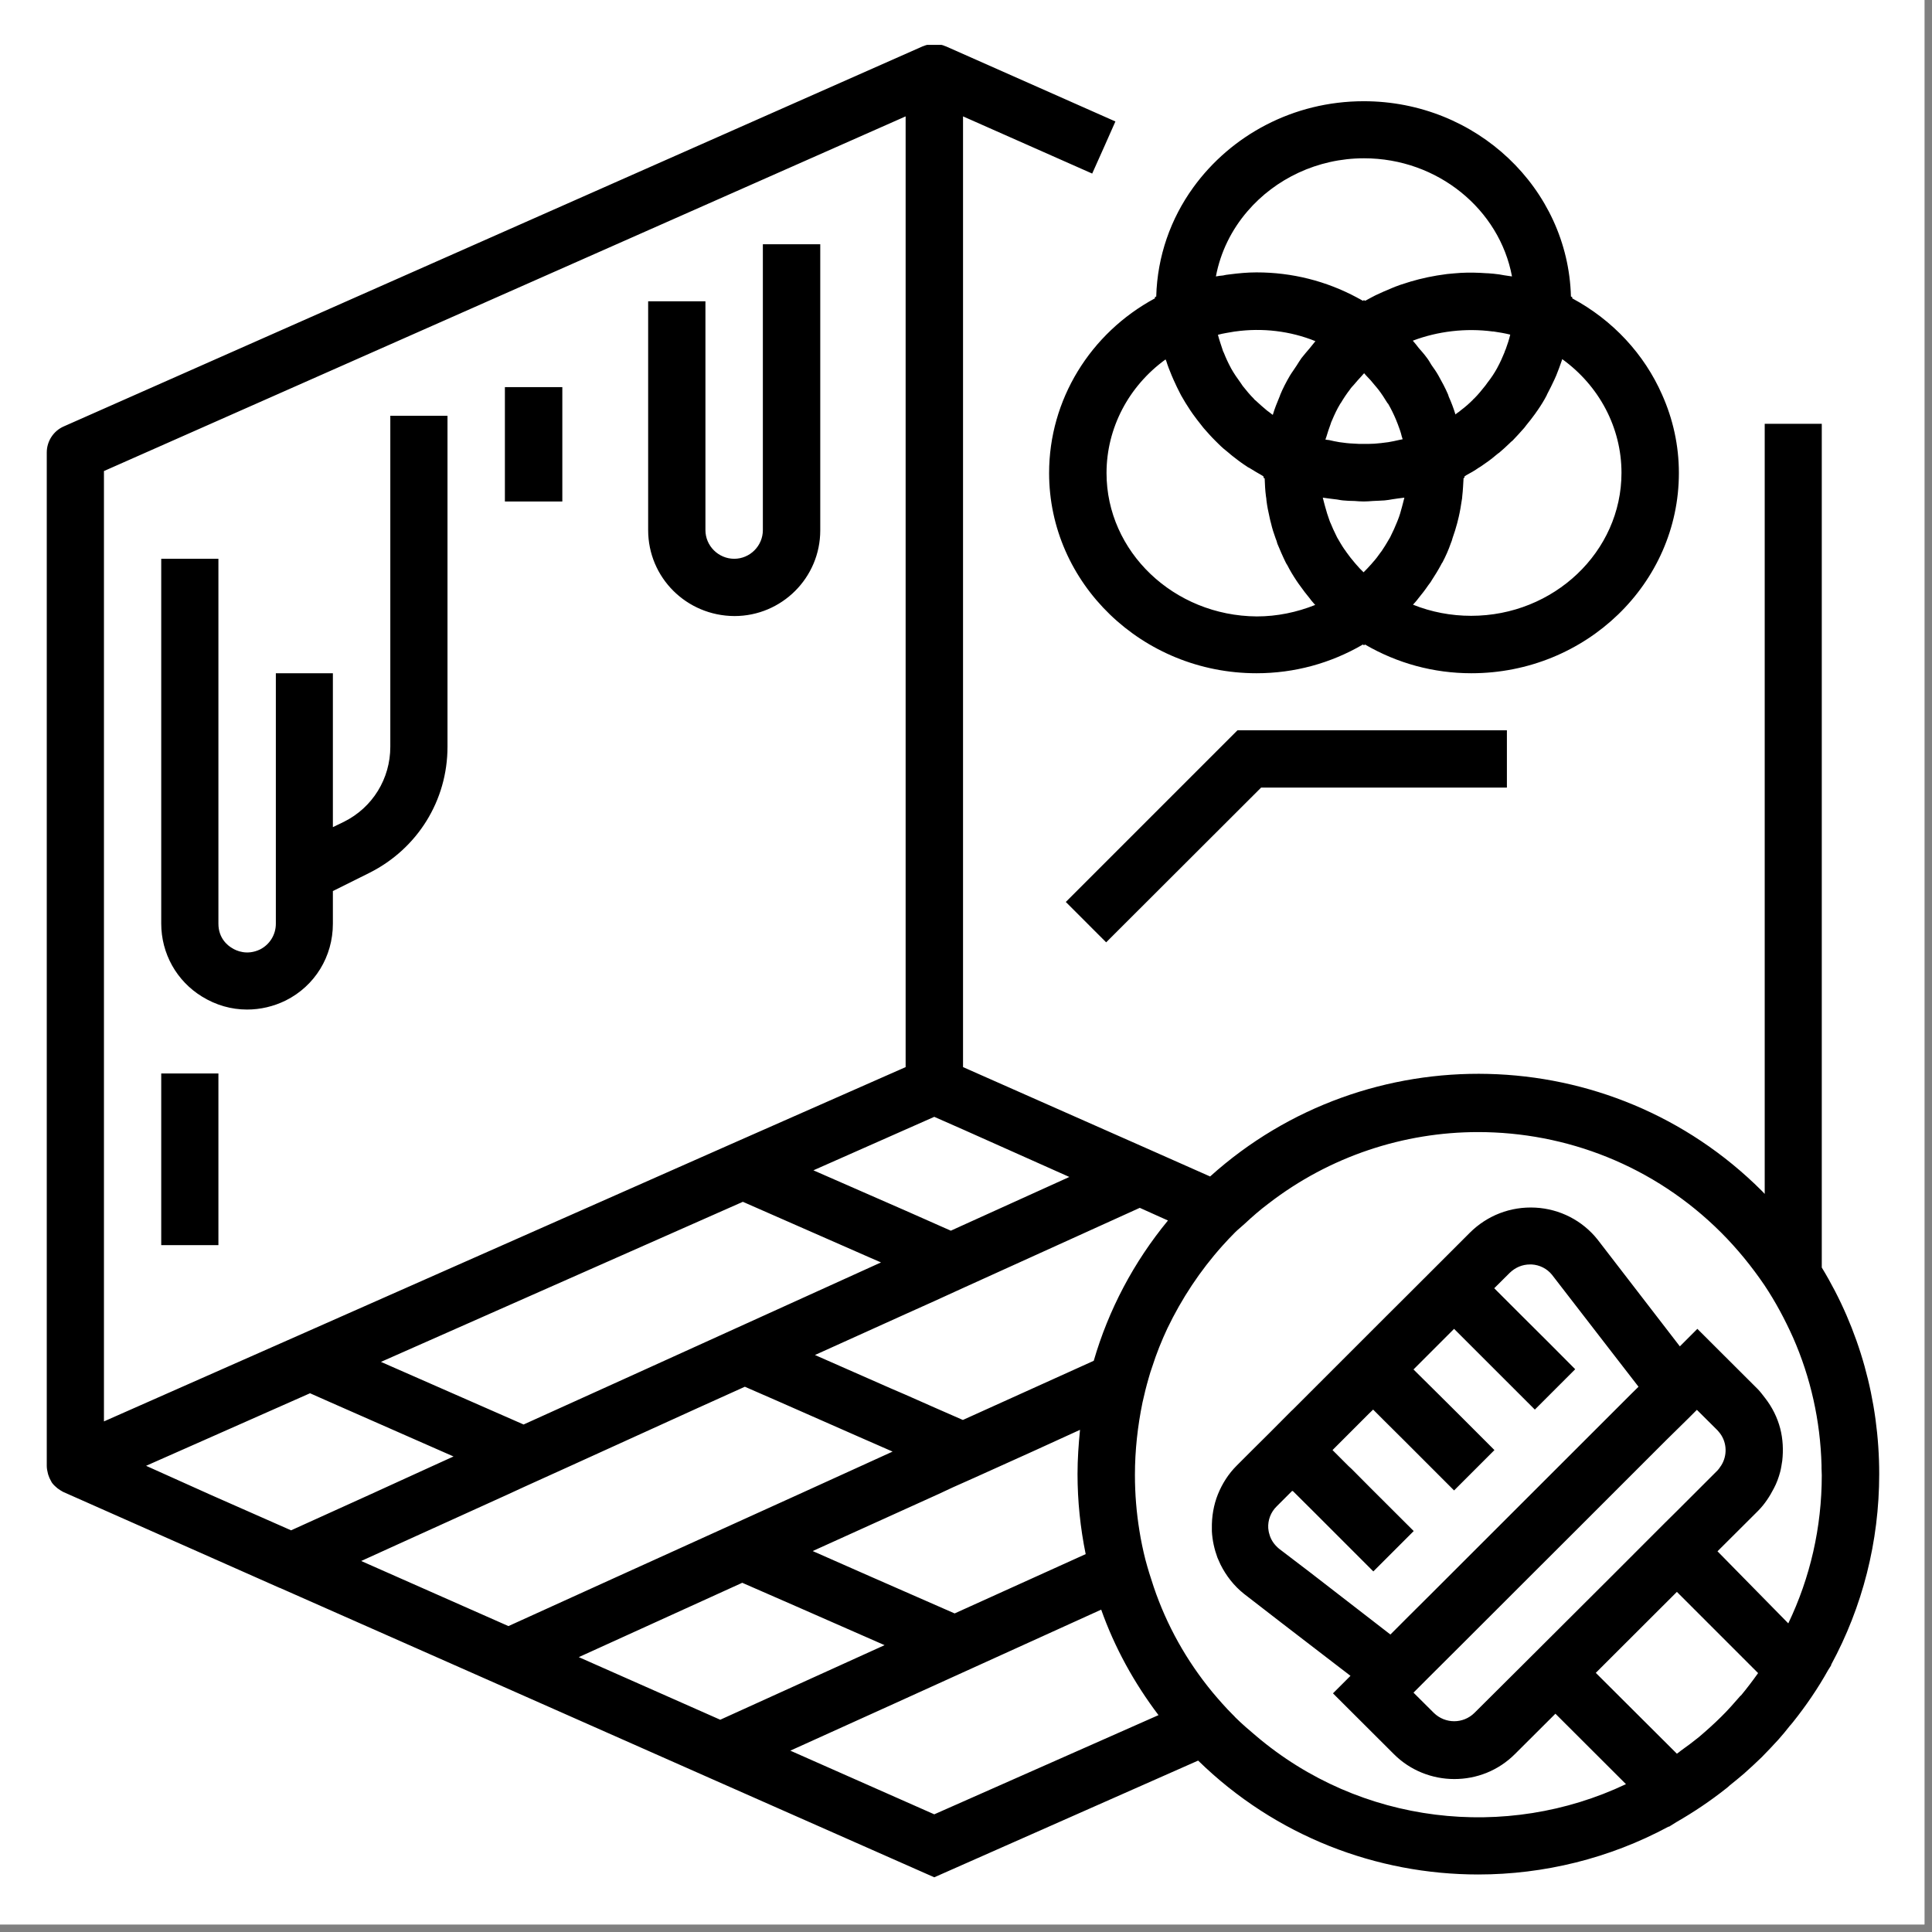 <svg xmlns="http://www.w3.org/2000/svg" xmlns:xlink="http://www.w3.org/1999/xlink" width="85" zoomAndPan="magnify" viewBox="0 0 63.75 63.75" height="85" preserveAspectRatio="xMidYMid meet" version="1.0"><rect x="0" y="0" width="63.75" height="63.75" fill="#808080" stroke="none"/><defs><clipPath id="b5edbc5e51"><path d="M 0 0 L 63.5 0 L 63.5 63.5 L 0 63.5 Z M 0 0 " clip-rule="nonzero"/></clipPath><clipPath id="1db0be5557"><path d="M 1.52 1.48 L 62.031 1.48 L 62.031 61.992 L 1.52 61.992 Z M 1.52 1.48 " clip-rule="nonzero"/></clipPath></defs><g clip-path="url(#b5edbc5e51)"><path fill="#ffffff" d="M 0 0 L 63.5 0 L 63.5 63.5 L 0 63.5 Z M 0 0 " fill-opacity="1" fill-rule="nonzero"/><path fill="#ffffff" d="M 0 0 L 63.5 0 L 63.5 63.5 L 0 63.5 Z M 0 0 " fill-opacity="1" fill-rule="nonzero"/></g><g clip-path="url(#1db0be5557)"><path fill="#000000" d="M 34.617 15.609 C 34.617 19.25 37.691 22.215 41.461 22.215 C 42.711 22.215 43.91 21.887 44.973 21.266 L 45.008 21.293 L 45.039 21.266 C 46.105 21.887 47.301 22.215 48.551 22.215 C 52.332 22.215 55.398 19.25 55.398 15.609 C 55.398 14.695 55.203 13.828 54.844 13.023 C 54.258 11.691 53.227 10.57 51.879 9.844 L 51.879 9.801 L 51.836 9.785 C 51.742 6.219 48.719 3.34 45 3.34 C 42.668 3.34 40.617 4.469 39.375 6.184 C 38.629 7.215 38.188 8.453 38.152 9.785 L 38.109 9.801 L 38.109 9.844 C 35.973 10.996 34.617 13.191 34.617 15.609 Z M 45.008 5.223 C 47.445 5.223 49.48 6.914 49.891 9.121 C 49.801 9.105 49.707 9.098 49.625 9.082 C 49.574 9.074 49.523 9.062 49.473 9.055 C 49.348 9.039 49.215 9.023 49.086 9.016 C 49.078 9.016 49.062 9.016 49.055 9.016 C 48.77 8.996 48.484 8.988 48.199 9.004 C 48.059 9.016 47.922 9.023 47.781 9.039 C 47.754 9.039 47.73 9.047 47.715 9.047 C 47.312 9.098 46.918 9.18 46.523 9.297 C 46.516 9.297 46.508 9.309 46.488 9.309 C 46.457 9.316 46.422 9.332 46.391 9.34 C 46.273 9.375 46.156 9.414 46.047 9.457 C 46.004 9.473 45.961 9.492 45.922 9.508 C 45.742 9.582 45.566 9.66 45.391 9.742 C 45.301 9.785 45.215 9.836 45.125 9.883 C 45.098 9.902 45.074 9.91 45.039 9.926 L 45.008 9.902 L 44.973 9.926 C 44.93 9.902 44.883 9.875 44.84 9.852 C 44.812 9.844 44.797 9.824 44.773 9.816 C 43.758 9.273 42.637 8.988 41.461 8.988 C 41.16 8.988 40.867 9.016 40.566 9.055 C 40.488 9.062 40.422 9.074 40.355 9.09 C 40.281 9.098 40.195 9.105 40.121 9.121 C 40.273 8.312 40.641 7.574 41.168 6.965 C 42.074 5.91 43.465 5.223 45.008 5.223 Z M 36.512 15.609 C 36.512 14.121 37.246 12.738 38.461 11.859 C 38.461 11.875 38.473 11.887 38.48 11.902 C 38.531 12.07 38.598 12.238 38.664 12.395 C 38.68 12.438 38.707 12.488 38.723 12.531 C 38.797 12.695 38.871 12.855 38.957 13.016 C 38.965 13.023 38.965 13.031 38.973 13.047 C 39.066 13.215 39.168 13.375 39.273 13.535 C 39.301 13.574 39.332 13.617 39.359 13.66 C 39.449 13.785 39.543 13.91 39.645 14.035 C 39.668 14.07 39.695 14.094 39.719 14.129 C 39.844 14.27 39.969 14.414 40.105 14.547 C 40.137 14.578 40.172 14.613 40.207 14.648 C 40.312 14.754 40.43 14.855 40.551 14.949 C 40.59 14.98 40.625 15.016 40.668 15.047 C 40.816 15.164 40.969 15.281 41.129 15.383 C 41.16 15.41 41.195 15.426 41.227 15.441 C 41.363 15.527 41.504 15.609 41.648 15.691 C 41.664 15.703 41.68 15.711 41.695 15.727 L 41.695 15.77 L 41.73 15.785 C 41.738 15.984 41.746 16.18 41.773 16.379 C 41.781 16.422 41.789 16.473 41.789 16.512 C 41.812 16.699 41.848 16.883 41.891 17.066 C 41.906 17.141 41.922 17.207 41.941 17.273 C 41.98 17.441 42.031 17.602 42.09 17.762 C 42.117 17.82 42.133 17.879 42.148 17.938 C 42.234 18.145 42.324 18.355 42.426 18.562 C 42.441 18.598 42.461 18.621 42.477 18.648 C 42.566 18.824 42.668 18.992 42.777 19.156 C 42.82 19.215 42.852 19.273 42.895 19.324 C 42.996 19.469 43.105 19.609 43.215 19.742 C 43.254 19.793 43.289 19.844 43.332 19.887 C 43.355 19.91 43.371 19.938 43.398 19.961 C 42.793 20.203 42.141 20.34 41.469 20.34 C 38.73 20.32 36.512 18.203 36.512 15.609 Z M 40.188 11.047 C 40.188 11.047 40.195 11.047 40.188 11.047 C 40.371 10.996 40.559 10.973 40.75 10.938 C 40.75 10.938 40.75 10.938 40.758 10.938 C 41.656 10.812 42.578 10.922 43.406 11.258 C 43.406 11.258 43.398 11.266 43.398 11.266 C 43.332 11.34 43.281 11.418 43.215 11.492 C 43.121 11.602 43.027 11.711 42.945 11.816 C 42.887 11.895 42.836 11.984 42.785 12.062 C 42.711 12.18 42.629 12.285 42.559 12.402 C 42.441 12.605 42.332 12.812 42.242 13.031 C 42.234 13.059 42.227 13.082 42.215 13.105 C 42.133 13.301 42.059 13.484 42 13.684 C 42 13.684 42 13.684 42 13.691 C 41.973 13.676 41.949 13.652 41.922 13.633 C 41.891 13.609 41.848 13.574 41.812 13.551 C 41.68 13.441 41.547 13.324 41.422 13.207 C 41.402 13.191 41.387 13.184 41.379 13.164 C 41.246 13.031 41.129 12.891 41.008 12.738 C 40.984 12.707 40.961 12.672 40.934 12.629 C 40.824 12.48 40.715 12.32 40.625 12.16 C 40.617 12.152 40.617 12.137 40.609 12.129 C 40.523 11.969 40.449 11.809 40.383 11.641 C 40.363 11.609 40.348 11.566 40.34 11.535 C 40.289 11.375 40.23 11.215 40.188 11.047 Z M 49.254 10.938 C 49.262 10.938 49.273 10.938 49.281 10.938 C 49.465 10.965 49.648 10.996 49.824 11.039 C 49.824 11.039 49.824 11.039 49.832 11.039 C 49.832 11.039 49.832 11.039 49.832 11.047 C 49.793 11.207 49.742 11.367 49.684 11.523 C 49.664 11.566 49.648 11.602 49.641 11.633 C 49.574 11.801 49.5 11.961 49.414 12.121 C 49.406 12.129 49.406 12.145 49.398 12.152 C 49.305 12.32 49.203 12.473 49.086 12.621 C 49.062 12.656 49.039 12.688 49.012 12.723 C 48.895 12.871 48.777 13.016 48.645 13.148 C 48.625 13.164 48.609 13.176 48.602 13.191 C 48.477 13.316 48.352 13.426 48.207 13.535 C 48.176 13.559 48.141 13.594 48.098 13.617 C 48.074 13.633 48.047 13.66 48.023 13.676 C 48.023 13.676 48.023 13.676 48.023 13.668 C 47.965 13.477 47.891 13.281 47.805 13.09 C 47.797 13.066 47.789 13.039 47.781 13.016 C 47.688 12.797 47.578 12.598 47.461 12.387 C 47.395 12.27 47.312 12.152 47.234 12.043 C 47.184 11.961 47.137 11.875 47.078 11.801 C 46.992 11.684 46.902 11.582 46.809 11.477 C 46.75 11.398 46.691 11.324 46.625 11.25 C 46.625 11.25 46.617 11.242 46.617 11.242 C 47.438 10.93 48.367 10.82 49.254 10.938 Z M 43.734 14.504 C 43.734 14.504 43.734 14.496 43.734 14.504 C 43.742 14.473 43.758 14.445 43.766 14.414 C 43.809 14.27 43.852 14.137 43.902 14.004 C 43.918 13.953 43.934 13.902 43.961 13.852 C 44.035 13.676 44.117 13.5 44.219 13.332 C 44.227 13.316 44.234 13.309 44.246 13.293 C 44.336 13.141 44.438 12.988 44.547 12.848 C 44.578 12.797 44.621 12.754 44.664 12.707 C 44.754 12.598 44.848 12.496 44.941 12.395 C 44.965 12.371 44.98 12.344 45.008 12.32 C 45.008 12.32 45.008 12.32 45.016 12.312 C 45.016 12.312 45.016 12.312 45.016 12.32 C 45.039 12.344 45.059 12.371 45.082 12.395 C 45.184 12.496 45.273 12.598 45.359 12.707 C 45.402 12.754 45.434 12.797 45.477 12.848 C 45.586 12.988 45.684 13.141 45.777 13.293 C 45.785 13.301 45.793 13.316 45.805 13.324 C 45.902 13.492 45.988 13.668 46.062 13.844 C 46.078 13.895 46.105 13.945 46.121 13.992 C 46.172 14.129 46.223 14.262 46.254 14.402 C 46.262 14.43 46.273 14.453 46.281 14.488 C 46.281 14.488 46.281 14.496 46.281 14.496 C 46.281 14.496 46.281 14.496 46.273 14.496 C 46.23 14.504 46.188 14.512 46.156 14.52 C 46.039 14.547 45.93 14.57 45.812 14.59 C 45.727 14.598 45.652 14.613 45.566 14.621 C 45.426 14.637 45.285 14.648 45.141 14.648 C 45.047 14.648 44.957 14.648 44.863 14.648 C 44.723 14.637 44.578 14.637 44.438 14.621 C 44.352 14.613 44.277 14.598 44.195 14.59 C 44.078 14.57 43.961 14.547 43.852 14.52 C 43.816 14.52 43.785 14.512 43.734 14.504 C 43.742 14.504 43.734 14.504 43.734 14.504 Z M 45.008 18.898 C 44.914 18.809 44.824 18.715 44.738 18.613 C 44.723 18.598 44.715 18.582 44.695 18.562 C 44.605 18.457 44.512 18.34 44.43 18.223 C 44.402 18.188 44.387 18.152 44.363 18.129 C 44.27 17.996 44.195 17.859 44.117 17.727 C 44.102 17.703 44.094 17.668 44.078 17.645 C 44.02 17.527 43.961 17.402 43.91 17.273 C 43.891 17.242 43.883 17.207 43.867 17.168 C 43.816 17.023 43.766 16.875 43.727 16.723 C 43.715 16.688 43.707 16.656 43.699 16.621 C 43.684 16.555 43.664 16.488 43.648 16.422 C 43.648 16.422 43.656 16.422 43.656 16.422 C 43.785 16.445 43.91 16.453 44.043 16.473 C 44.137 16.48 44.219 16.504 44.312 16.512 C 44.438 16.523 44.562 16.531 44.695 16.531 C 44.797 16.539 44.898 16.547 45 16.547 C 45.098 16.547 45.199 16.539 45.301 16.531 C 45.426 16.523 45.551 16.523 45.684 16.512 C 45.777 16.504 45.871 16.488 45.953 16.473 C 46.078 16.453 46.203 16.438 46.332 16.422 C 46.332 16.422 46.34 16.422 46.34 16.422 C 46.324 16.488 46.305 16.555 46.289 16.621 C 46.281 16.656 46.273 16.688 46.262 16.723 C 46.223 16.875 46.18 17.023 46.121 17.168 C 46.105 17.199 46.098 17.234 46.078 17.273 C 46.027 17.402 45.969 17.527 45.91 17.645 C 45.895 17.668 45.887 17.703 45.871 17.727 C 45.793 17.859 45.711 18.004 45.625 18.129 C 45.602 18.164 45.586 18.195 45.559 18.223 C 45.477 18.34 45.391 18.457 45.293 18.562 C 45.273 18.582 45.266 18.598 45.25 18.613 C 45.164 18.707 45.074 18.809 44.98 18.898 C 45.016 18.898 45.016 18.898 45.008 18.898 Z M 46.625 19.953 C 46.648 19.93 46.664 19.902 46.691 19.879 C 46.734 19.828 46.773 19.785 46.809 19.734 C 46.918 19.602 47.027 19.461 47.125 19.316 C 47.168 19.258 47.211 19.207 47.242 19.148 C 47.352 18.98 47.453 18.816 47.547 18.641 C 47.562 18.605 47.578 18.582 47.598 18.555 C 47.703 18.355 47.797 18.145 47.871 17.93 C 47.898 17.871 47.914 17.812 47.93 17.754 C 47.988 17.594 48.039 17.426 48.082 17.266 C 48.098 17.199 48.117 17.125 48.133 17.059 C 48.176 16.875 48.207 16.688 48.234 16.504 C 48.242 16.465 48.25 16.414 48.25 16.371 C 48.273 16.18 48.281 15.977 48.293 15.777 L 48.324 15.762 L 48.324 15.719 C 48.34 15.711 48.359 15.703 48.375 15.684 C 48.52 15.609 48.66 15.527 48.793 15.434 C 48.828 15.418 48.859 15.391 48.887 15.375 C 49.047 15.266 49.203 15.156 49.348 15.031 C 49.391 15 49.422 14.965 49.465 14.941 C 49.582 14.84 49.699 14.738 49.809 14.629 C 49.84 14.598 49.875 14.562 49.91 14.539 C 50.043 14.402 50.168 14.262 50.293 14.121 C 50.32 14.094 50.336 14.062 50.359 14.035 C 50.461 13.91 50.562 13.785 50.656 13.652 C 50.68 13.609 50.715 13.574 50.738 13.535 C 50.848 13.375 50.949 13.215 51.039 13.039 C 51.039 13.031 51.047 13.023 51.047 13.016 C 51.133 12.855 51.215 12.688 51.293 12.52 C 51.309 12.48 51.332 12.438 51.352 12.387 C 51.418 12.227 51.477 12.062 51.535 11.895 C 51.535 11.875 51.543 11.867 51.551 11.852 C 52.766 12.73 53.504 14.109 53.504 15.602 C 53.504 18.203 51.273 20.32 48.543 20.32 C 47.879 20.32 47.227 20.195 46.625 19.953 Z M 62.008 48.637 C 62.008 46.199 61.348 43.855 60.113 41.824 L 60.113 13.984 L 58.23 13.984 L 58.23 39.395 C 58.195 39.363 58.172 39.328 58.137 39.297 C 53.145 34.309 45.117 34.148 39.93 38.82 L 37.984 37.957 L 31.777 35.211 L 31.777 3.84 L 36.039 5.727 L 36.426 4.863 L 36.805 4.008 L 31.215 1.531 C 31.199 1.523 31.188 1.523 31.172 1.516 C 31.141 1.5 31.098 1.488 31.062 1.48 C 31.02 1.473 30.988 1.465 30.945 1.457 C 30.902 1.449 30.871 1.449 30.828 1.449 C 30.785 1.449 30.754 1.449 30.711 1.457 C 30.668 1.465 30.637 1.473 30.594 1.48 C 30.562 1.488 30.52 1.5 30.484 1.516 C 30.469 1.523 30.461 1.523 30.441 1.531 L 2.105 14.07 C 1.762 14.219 1.543 14.562 1.543 14.93 L 1.543 48.367 C 1.543 48.453 1.559 48.535 1.578 48.609 C 1.586 48.629 1.586 48.652 1.594 48.668 C 1.617 48.738 1.645 48.805 1.684 48.871 C 1.695 48.879 1.695 48.887 1.695 48.895 C 1.734 48.961 1.793 49.02 1.852 49.07 C 1.871 49.09 1.887 49.098 1.902 49.113 C 1.961 49.156 2.02 49.195 2.086 49.23 C 2.098 49.23 2.098 49.238 2.105 49.238 L 9.227 52.395 C 9.227 52.395 9.227 52.395 9.234 52.395 L 16.406 55.566 L 23.387 58.656 L 30.828 61.945 L 39.535 58.094 C 42.098 60.598 45.434 61.852 48.777 61.852 C 50.938 61.852 53.109 61.324 55.062 60.27 L 55.07 60.277 L 55.32 60.121 C 55.891 59.793 56.438 59.426 56.965 59.008 C 57.008 58.973 57.039 58.949 57.074 58.914 C 57.23 58.789 57.383 58.664 57.543 58.527 C 57.742 58.352 57.938 58.168 58.129 57.984 C 58.312 57.801 58.496 57.602 58.684 57.398 C 58.816 57.25 58.941 57.098 59.066 56.938 C 59.102 56.906 59.125 56.863 59.16 56.828 C 59.594 56.285 59.988 55.707 60.324 55.105 L 60.426 54.945 L 60.418 54.938 C 61.457 53.023 62.008 50.871 62.008 48.637 Z M 57.418 55.969 C 57.215 56.203 57.016 56.43 56.797 56.645 C 56.562 56.879 56.309 57.105 56.051 57.324 C 55.867 57.473 55.664 57.625 55.465 57.766 C 55.422 57.801 55.379 57.836 55.332 57.867 L 52.656 55.199 L 55.332 52.527 L 58.012 55.207 C 57.828 55.465 57.645 55.707 57.441 55.953 C 57.434 55.941 57.426 55.961 57.418 55.969 Z M 48.652 56.52 C 48.281 56.887 47.688 56.887 47.312 56.52 L 46.641 55.852 L 47.109 55.383 L 48.293 54.203 L 50.145 52.352 L 51.996 50.504 L 54.961 47.539 L 55.684 46.828 L 55.992 46.52 L 56.664 47.188 C 56.695 47.223 56.73 47.262 56.762 47.305 C 56.988 47.613 56.996 48.035 56.797 48.352 C 56.789 48.367 56.77 48.387 56.762 48.402 C 56.738 48.445 56.703 48.484 56.672 48.52 L 55.332 49.859 L 54.945 50.242 L 53.094 52.094 L 50.301 54.879 Z M 43.238 51.891 L 42.207 51.105 C 42.047 50.973 41.93 50.805 41.883 50.613 C 41.863 50.555 41.855 50.484 41.848 50.426 C 41.832 50.16 41.93 49.898 42.125 49.707 L 42.637 49.195 L 42.668 49.207 L 43.383 49.918 L 45.316 51.852 L 46.648 50.52 L 45.215 49.09 L 44.598 48.469 L 44.496 48.375 L 43.969 47.848 L 45.164 46.652 L 45.309 46.512 L 45.684 46.887 L 46.34 47.539 L 47.98 49.18 L 49.312 47.848 L 48.176 46.711 L 47.461 46 L 46.641 45.188 L 47.98 43.848 L 50.645 46.512 L 51.977 45.18 L 51.125 44.324 L 50.137 43.34 L 49.305 42.508 L 49.816 42 C 50 41.824 50.227 41.723 50.488 41.723 C 50.504 41.723 50.52 41.723 50.539 41.723 C 50.805 41.738 51.047 41.863 51.207 42.059 L 53.262 44.719 L 54.066 45.758 L 53.82 46 L 53.109 46.711 L 47.195 52.621 L 46.488 53.324 L 45.879 53.934 Z M 56.672 51.188 L 57.895 49.969 L 58.012 49.852 C 58.23 49.633 58.398 49.371 58.531 49.113 C 58.625 48.938 58.691 48.754 58.742 48.562 C 58.773 48.445 58.789 48.316 58.809 48.199 C 58.848 47.848 58.832 47.488 58.742 47.137 C 58.648 46.777 58.48 46.434 58.238 46.125 C 58.164 46.031 58.094 45.934 58.012 45.848 L 56.008 43.848 L 55.43 44.426 L 52.715 40.902 C 52.215 40.273 51.469 39.891 50.664 39.848 C 49.84 39.805 49.07 40.109 48.5 40.676 L 46.441 42.734 L 45.727 43.445 L 42.66 46.512 L 42.609 46.559 L 41.891 47.281 L 41.32 47.848 L 40.809 48.359 C 40.531 48.637 40.332 48.953 40.188 49.305 C 40.047 49.656 39.98 50.043 39.988 50.438 C 39.988 50.445 39.988 50.453 39.988 50.461 C 39.988 50.484 39.988 50.504 39.988 50.527 C 40.004 50.828 40.07 51.121 40.172 51.398 C 40.207 51.473 40.238 51.547 40.273 51.625 C 40.457 51.992 40.715 52.328 41.051 52.594 L 42.273 53.539 L 43.34 54.359 L 44.195 55.016 L 44.562 55.297 L 43.984 55.875 L 44.168 56.059 L 45.988 57.875 C 46.539 58.43 47.27 58.703 47.988 58.703 C 48.719 58.703 49.438 58.43 49.992 57.875 L 51.324 56.547 L 53.652 58.871 C 49.699 60.746 44.891 60.211 41.438 57.273 C 41.211 57.082 40.984 56.887 40.766 56.672 C 40.734 56.637 40.707 56.605 40.676 56.578 C 40.441 56.344 40.223 56.094 40.012 55.844 C 39.148 54.797 38.496 53.625 38.07 52.367 C 37.969 52.066 37.875 51.766 37.793 51.457 C 37.715 51.148 37.648 50.828 37.598 50.512 C 37.5 49.91 37.449 49.297 37.449 48.668 C 37.449 47.859 37.539 47.055 37.699 46.277 C 37.758 46.008 37.824 45.742 37.902 45.473 C 37.934 45.348 37.977 45.223 38.02 45.098 C 38.16 44.66 38.328 44.242 38.52 43.832 C 38.992 42.852 39.594 41.934 40.34 41.102 C 40.473 40.953 40.617 40.801 40.758 40.66 C 40.859 40.559 40.961 40.484 41.059 40.391 C 41.32 40.148 41.578 39.922 41.855 39.715 C 43.883 38.148 46.332 37.355 48.77 37.355 C 51.676 37.355 54.574 38.457 56.789 40.668 C 57.324 41.203 57.801 41.789 58.223 42.41 C 58.59 42.961 58.898 43.539 59.168 44.141 C 59.746 45.457 60.066 46.879 60.105 48.352 C 60.105 48.387 60.105 48.41 60.105 48.445 C 60.105 48.445 60.105 48.445 60.105 48.453 C 60.105 48.527 60.113 48.602 60.113 48.68 C 60.113 50.402 59.73 52.059 59.008 53.566 Z M 30.828 59.867 L 26.078 57.766 L 29.531 56.203 L 36.336 53.113 C 36.777 54.359 37.422 55.531 38.227 56.594 Z M 12.914 51.055 L 16.77 49.305 L 17.297 49.062 L 18.848 48.359 L 23.004 46.469 L 24.578 45.758 L 25.668 46.234 L 28.348 47.414 L 29.453 47.898 L 28.441 48.359 L 26.363 49.305 L 22.172 51.207 L 20.277 52.066 L 16.777 53.656 L 11.918 51.508 Z M 4.82 48.367 L 6.957 47.422 L 10.23 45.973 L 10.836 46.242 L 13.535 47.43 L 14.965 48.059 L 14.27 48.375 L 12.191 49.324 L 9.605 50.496 L 6.949 49.324 Z M 3.43 15.543 L 29.883 3.84 L 29.883 35.211 L 24.117 37.754 L 9.848 44.066 L 3.43 46.902 Z M 38.539 40.273 C 37.406 41.648 36.578 43.223 36.09 44.902 L 31.777 46.852 L 31.766 46.852 L 30.828 46.441 L 29.883 46.023 L 29.402 45.816 L 26.891 44.711 L 29.891 43.355 L 30.836 42.93 L 31.777 42.5 L 37.609 39.855 Z M 35.637 47.18 C 35.59 47.656 35.555 48.141 35.555 48.637 C 35.555 49.531 35.648 50.418 35.824 51.281 L 31.5 53.238 L 28.676 52 L 26.816 51.18 L 30.973 49.297 L 31.441 49.078 L 32.168 48.754 L 34.098 47.883 Z M 24.512 39.656 L 28.684 41.488 L 29.07 41.656 L 20.789 45.414 L 17.277 47.004 L 12.57 44.938 Z M 35.285 38.836 L 31.777 40.426 L 31.375 40.609 L 30.863 40.383 L 30.828 40.367 L 29.883 39.949 L 26.84 38.617 L 29.883 37.27 L 30.828 36.852 L 31.777 37.27 Z M 24.492 52.227 L 26.27 53.004 L 29.188 54.285 L 23.766 56.746 L 19.098 54.68 Z M 40.832 24.098 L 49.723 24.098 L 49.723 25.988 L 41.613 25.988 L 36.5 31.094 L 35.168 29.762 Z M 9.43 33.012 C 9.027 33.211 8.59 33.312 8.152 33.312 C 7.633 33.312 7.125 33.168 6.664 32.883 C 5.824 32.367 5.32 31.461 5.32 30.473 L 5.32 18.438 L 7.207 18.438 L 7.207 30.48 C 7.207 30.961 7.516 31.203 7.66 31.285 C 7.793 31.371 8.152 31.535 8.582 31.328 C 8.898 31.168 9.102 30.844 9.102 30.48 L 9.102 22.215 L 10.984 22.215 L 10.984 27.293 L 11.348 27.117 C 12.293 26.648 12.879 25.695 12.879 24.641 L 12.879 13.719 L 14.766 13.719 L 14.766 24.641 C 14.766 26.414 13.777 28.004 12.191 28.801 L 10.984 29.402 L 10.984 30.48 C 10.984 31.562 10.391 32.531 9.43 33.012 Z M 18.555 16.547 L 16.66 16.547 L 16.66 12.773 L 18.555 12.773 Z M 5.32 35.422 L 7.207 35.422 L 7.207 41.086 L 5.32 41.086 Z M 21.387 17.492 L 21.387 9.941 L 23.277 9.941 L 23.277 17.492 C 23.277 18.012 23.707 18.438 24.227 18.438 C 24.746 18.438 25.172 18.012 25.172 17.492 L 25.172 8.059 L 27.066 8.059 L 27.066 17.5 C 27.066 19.066 25.793 20.328 24.234 20.328 C 22.652 20.32 21.387 19.059 21.387 17.492 Z M 21.387 17.492 " fill-opacity="1" fill-rule="nonzero"/></g></svg>
